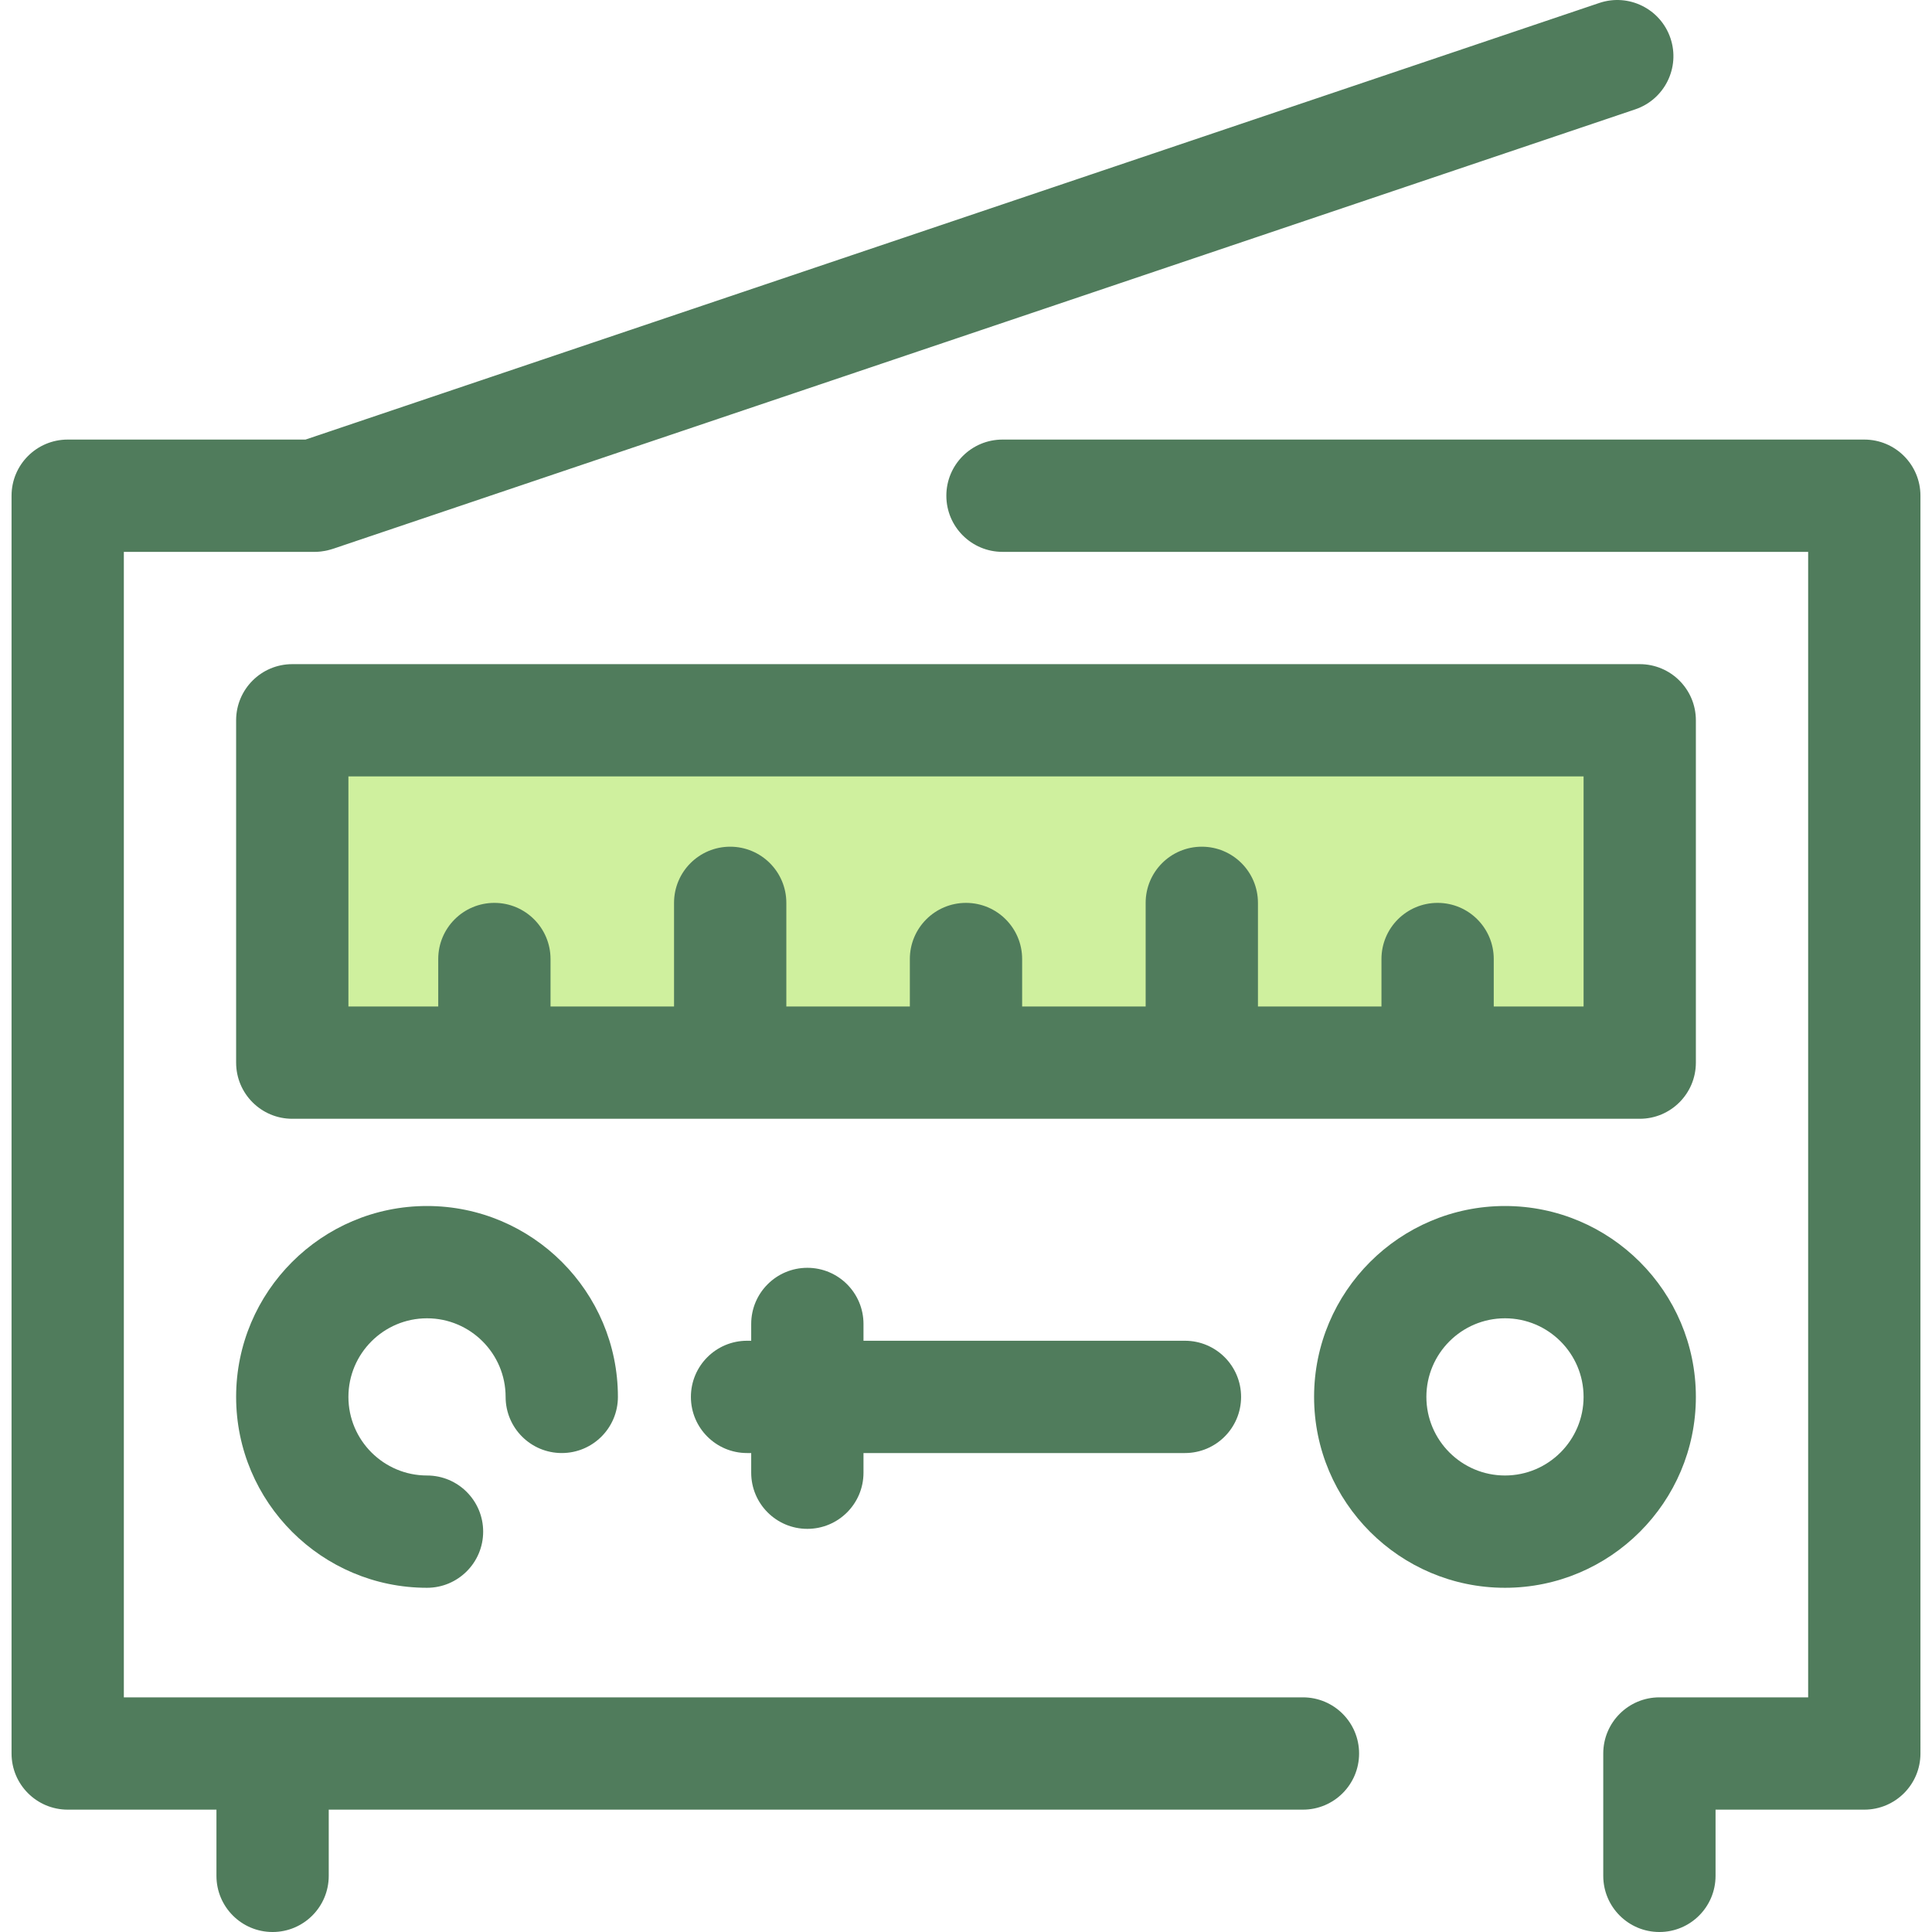 <?xml version="1.0" encoding="iso-8859-1"?>
<!-- Uploaded to: SVG Repo, www.svgrepo.com, Generator: SVG Repo Mixer Tools -->
<svg version="1.1" id="Layer_1" xmlns="http://www.w3.org/2000/svg" xmlns:xlink="http://www.w3.org/1999/xlink" 
	 viewBox="0 0 512 512" xml:space="preserve">
<rect x="77.458" y="190.879" style="fill:#CFF09E;" width="357.089" height="90.724"/>
<g>
	<path style="fill:#507C5C;" d="M434.544,176.006H77.455c-8.218,0-14.879,6.661-14.879,14.879v90.724
		c0,8.217,6.661,14.879,14.879,14.879h357.089c8.218,0,14.879-6.661,14.879-14.879v-90.724
		C449.423,182.667,442.762,176.006,434.544,176.006z M419.666,266.73H395.86v-12.578c0-8.218-6.661-14.879-14.879-14.879
		s-14.879,6.661-14.879,14.879v12.578h-32.733v-27.466c0-8.218-6.661-14.879-14.879-14.879s-14.879,6.661-14.879,14.879v27.466
		h-32.733v-12.578c0-8.217-6.661-14.879-14.879-14.879s-14.879,6.661-14.879,14.879v12.578h-32.733v-27.466
		c0-8.218-6.661-14.879-14.879-14.879s-14.879,6.661-14.879,14.879v27.466h-32.733v-12.578c0-8.217-6.661-14.879-14.879-14.879
		s-14.879,6.661-14.879,14.879v12.578H92.334v-60.967h327.331V266.73z"/>
	<path style="fill:#507C5C;" d="M113.164,420.78c-27.895,0-50.588-22.693-50.588-50.588c0-27.895,22.693-50.588,50.588-50.588
		s50.588,22.693,50.588,50.588c0,8.217-6.661,14.879-14.879,14.879s-14.879-6.661-14.879-14.879c0-11.486-9.344-20.83-20.83-20.83
		s-20.83,9.344-20.83,20.83s9.344,20.83,20.83,20.83c8.218,0,14.879,6.661,14.879,14.879
		C128.043,414.119,121.382,420.78,113.164,420.78z"/>
	<path style="fill:#507C5C;" d="M398.835,420.78c-27.895,0-50.588-22.693-50.588-50.588c0-27.895,22.693-50.588,50.588-50.588
		c27.895,0,50.588,22.693,50.588,50.588C449.423,398.087,426.73,420.78,398.835,420.78z M398.835,349.362
		c-11.486,0-20.83,9.344-20.83,20.83s9.344,20.83,20.83,20.83s20.83-9.344,20.83-20.83S410.322,349.362,398.835,349.362z"/>
	<path style="fill:#507C5C;" d="M314.022,355.314h-85.188v-4.452c0-8.217-6.661-14.879-14.879-14.879
		c-8.217,0-14.879,6.661-14.879,14.879v4.452h-1.1c-8.218,0-14.879,6.661-14.879,14.879s6.661,14.879,14.879,14.879h1.1v5.211
		c0,8.218,6.661,14.879,14.879,14.879c8.218,0,14.879-6.661,14.879-14.879v-5.211h85.188c8.217,0,14.879-6.661,14.879-14.879
		S322.24,355.314,314.022,355.314z"/>
	<path style="fill:#507C5C;" d="M442.69,10.125c-2.628-7.786-11.07-11.965-18.854-9.341L80.964,116.491H17.941
		c-8.218,0-14.879,6.661-14.879,14.879v333.325c0,8.218,6.661,14.879,14.879,14.879h39.42v17.548
		c0,8.218,6.661,14.879,14.879,14.879s14.879-6.661,14.879-14.879v-17.548h258.174c8.217,0,14.879-6.661,14.879-14.879
		s-6.661-14.879-14.879-14.879H32.819V146.249h50.475c0.037,0,0.074,0.004,0.112,0.004c0.47,0,0.942-0.03,1.416-0.076
		c0.119-0.012,0.235-0.03,0.353-0.043c0.321-0.039,0.644-0.086,0.966-0.147c0.18-0.034,0.359-0.07,0.537-0.11
		c0.247-0.057,0.494-0.121,0.739-0.19c0.205-0.058,0.411-0.113,0.613-0.179c0.045-0.015,0.089-0.024,0.135-0.039L433.351,28.981
		C441.137,26.352,445.318,17.911,442.69,10.125z"/>
	<path style="fill:#507C5C;" d="M494.059,116.491H265.671c-8.217,0-14.879,6.661-14.879,14.879s6.661,14.879,14.879,14.879H479.18
		v303.567h-39.42c-8.218,0-14.879,6.661-14.879,14.879v32.427c0,8.218,6.661,14.879,14.879,14.879s14.879-6.661,14.879-14.879
		v-17.548h39.42c8.217,0,14.879-6.661,14.879-14.879V131.37C508.938,123.152,502.277,116.491,494.059,116.491z"/>
</g>
</svg>
